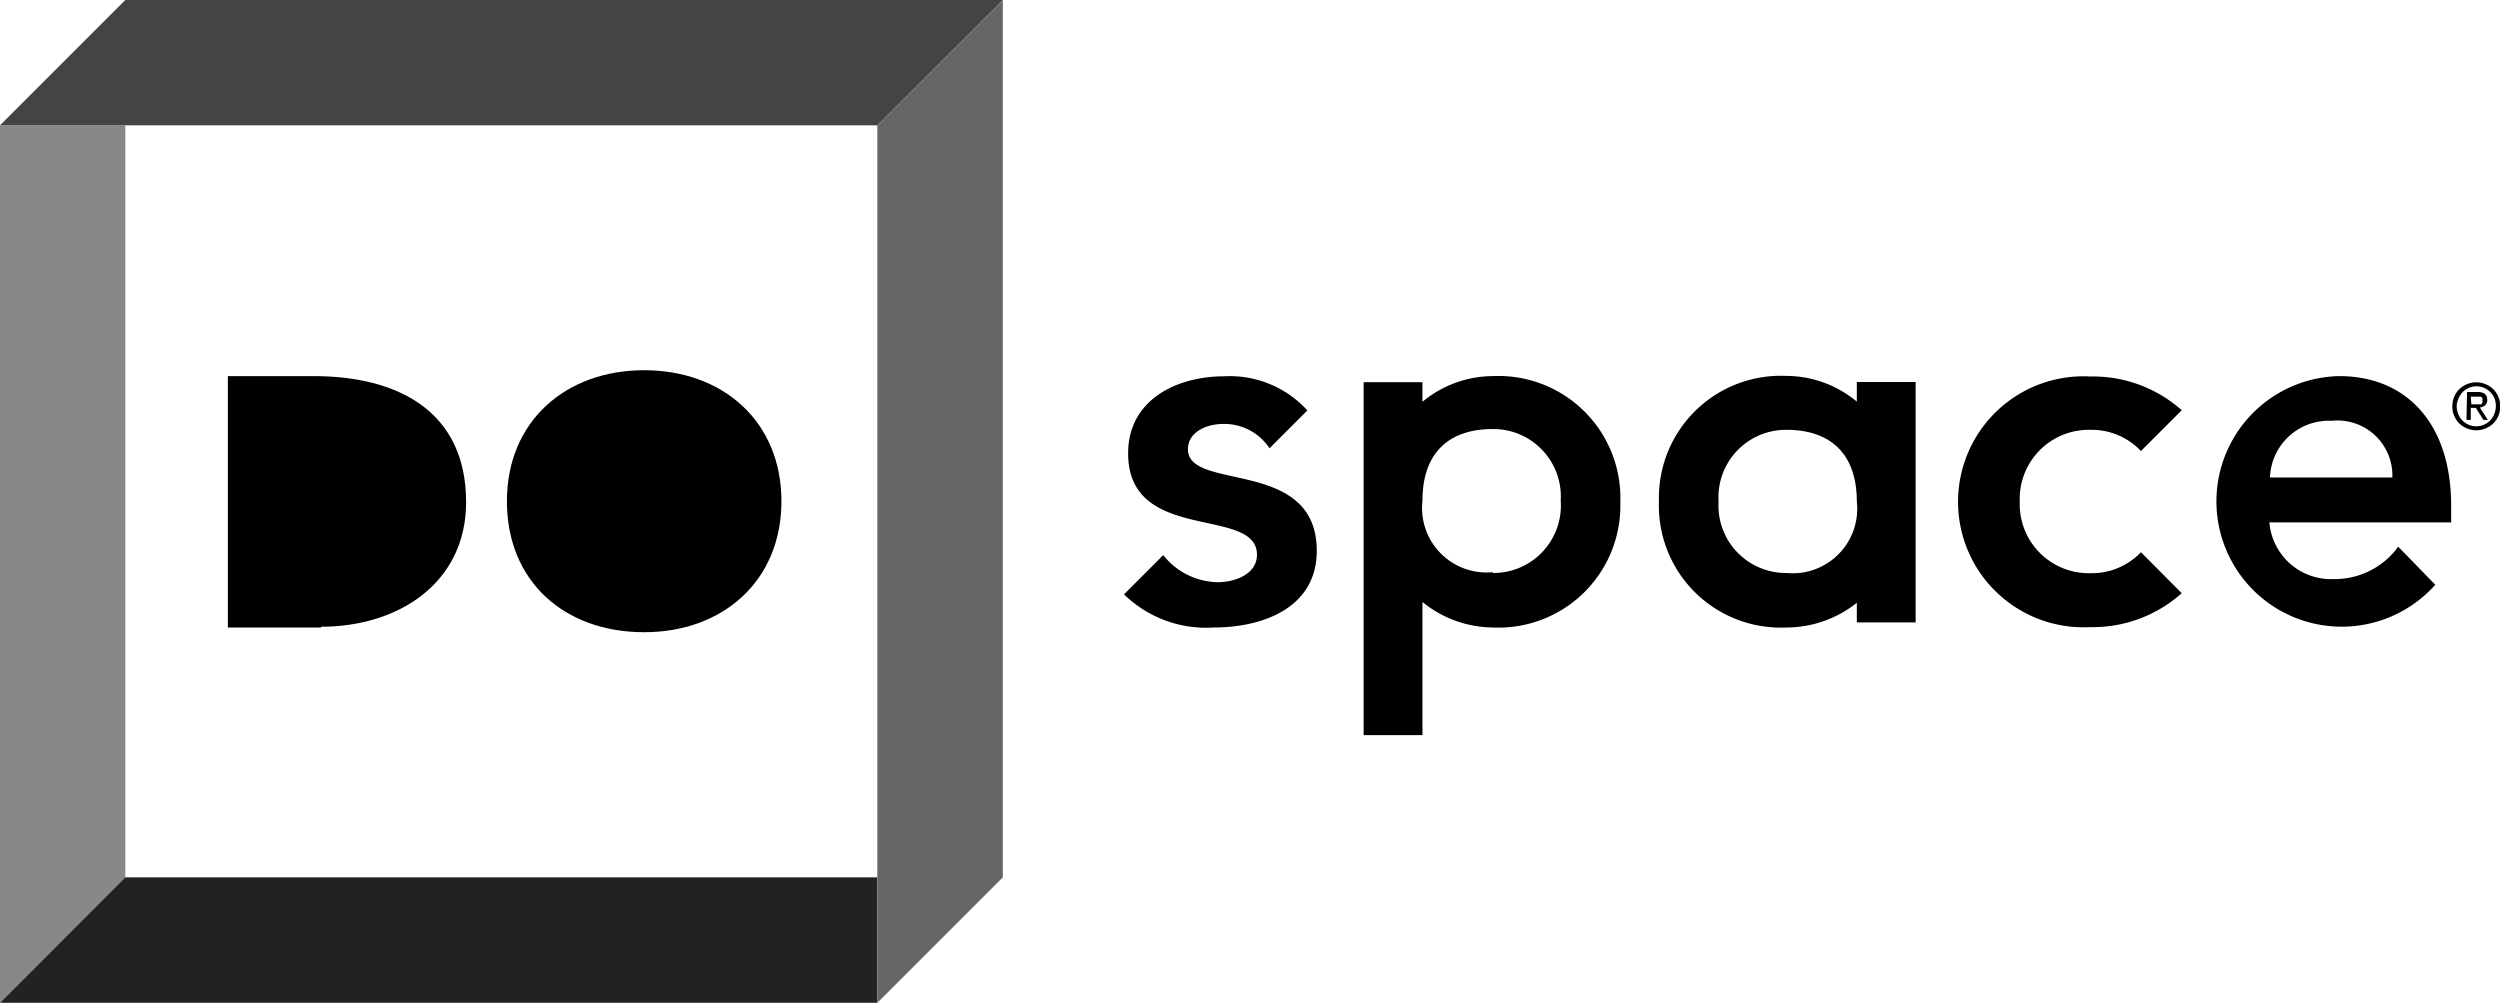 <svg xmlns="http://www.w3.org/2000/svg" viewBox="0 0 127.49 51.14"><g id="Layer_2" data-name="Layer 2"><g id="Layer_1-2" data-name="Layer 1"><path class="cls-1" d="M60.58,22.91c0-.91,1-1.29,1.78-1.29a2.76,2.76,0,0,1,2.38,1.24l1.93-1.93a5.34,5.34,0,0,0-4.24-1.74c-2.46,0-4.9,1.22-4.9,3.93,0,4.64,6.57,2.66,6.57,5.17,0,1-1.14,1.4-2,1.4a3.63,3.63,0,0,1-2.78-1.38l-2,2A6,6,0,0,0,61.9,32c2.49,0,5.25-1,5.25-3.91C67.15,23.31,60.58,25.09,60.58,22.91Z"/><path class="cls-1" d="M122.3,27.88A4,4,0,0,1,119,29.53a3.15,3.15,0,0,1-3.27-2.89H125V25.8c0-4.24-2.31-6.62-5.71-6.62a6.39,6.39,0,1,0,4.9,10.64Zm-3.4-6.42A2.8,2.8,0,0,1,122,24.35h-6.24A3,3,0,0,1,118.9,21.46Z"/><path class="cls-1" d="M109.18,28.16a3.46,3.46,0,0,1-2.58,1.07A3.52,3.52,0,0,1,103,25.57a3.52,3.52,0,0,1,3.58-3.65A3.46,3.46,0,0,1,109.18,23l2.08-2.08a6.8,6.8,0,0,0-4.65-1.72,6.4,6.4,0,1,0,0,12.78,6.8,6.8,0,0,0,4.65-1.73Z"/><path class="cls-1" d="M76.12,19.18a5.65,5.65,0,0,0-3.58,1.31v-1h-3v18h3V30.7A5.77,5.77,0,0,0,76.12,32a6.22,6.22,0,0,0,6.51-6.39A6.22,6.22,0,0,0,76.12,19.18Zm0,10a3.29,3.29,0,0,1-3.58-3.65c0-2.43,1.34-3.65,3.58-3.65a3.44,3.44,0,0,1,3.47,3.65A3.44,3.44,0,0,1,76.12,29.22Z"/><path class="cls-1" d="M94.69,19.48v1a5.65,5.65,0,0,0-3.58-1.31,6.22,6.22,0,0,0-6.51,6.39A6.22,6.22,0,0,0,91.11,32a5.77,5.77,0,0,0,3.58-1.26v1h3V19.48Zm-3.58,9.74a3.44,3.44,0,0,1-3.47-3.65,3.44,3.44,0,0,1,3.47-3.65c2.23,0,3.58,1.22,3.58,3.65A3.29,3.29,0,0,1,91.11,29.22Z"/><polygon style="fill:#888;" points="0 51.14 0 6.39 6.39 6.39 6.39 44.74 0 51.14"/><polygon style="fill:#444;" points="6.39 0 51.14 0 44.74 6.39 0 6.39 6.39 0"/><polygon style="fill:#222;" points="6.39 44.74 44.74 44.74 44.74 51.14 0 51.14 6.39 44.74"/><polygon style="fill:#666;" points="44.74 51.14 44.74 6.39 51.14 0 51.14 44.74 44.74 51.14"/><path class="cls-1" d="M16.35,32H11.62V19.18H16c4.23,0,7.77,1.75,7.77,6.43,0,4.13-3.47,6.35-7.38,6.35"/><path class="cls-1" d="M32.85,32.24c-4.08,0-7-2.6-7-6.68s3-6.68,7-6.68,7,2.6,7,6.68-3,6.68-7,6.68"/><path class="cls-1" d="M125.06,20.7a1.2,1.2,0,0,1,.1-.48,1.18,1.18,0,0,1,.26-.38,1.25,1.25,0,0,1,.39-.25,1.22,1.22,0,0,1,.94,0,1.24,1.24,0,0,1,.39.25,1.18,1.18,0,0,1,.26.38,1.26,1.26,0,0,1,0,1,1.18,1.18,0,0,1-.26.38,1.24,1.24,0,0,1-.39.25,1.22,1.22,0,0,1-.94,0,1.24,1.24,0,0,1-.39-.25,1.18,1.18,0,0,1-.26-.38A1.2,1.2,0,0,1,125.06,20.7Zm.22,0a1.07,1.07,0,0,0,.08.41,1,1,0,0,0,.21.33,1,1,0,0,0,.32.22,1,1,0,0,0,.39.08,1,1,0,0,0,.39-.08,1,1,0,0,0,.32-.22,1,1,0,0,0,.21-.33,1.11,1.11,0,0,0,0-.82A1,1,0,0,0,127,20a1,1,0,0,0-.32-.22,1,1,0,0,0-.39-.08,1,1,0,0,0-.39.08,1,1,0,0,0-.32.22,1,1,0,0,0-.21.33A1.07,1.07,0,0,0,125.28,20.7Zm.53-.71h.53q.5,0,.5.4a.35.35,0,0,1-.11.28.48.48,0,0,1-.27.11l.41.63h-.23l-.38-.61H126v.61h-.22Zm.22.63h.36l.12,0a.19.19,0,0,0,.08-.07.24.24,0,0,0,0-.13.21.21,0,0,0,0-.12.19.19,0,0,0-.08-.07l-.1,0H126Z"/></g></g></svg>